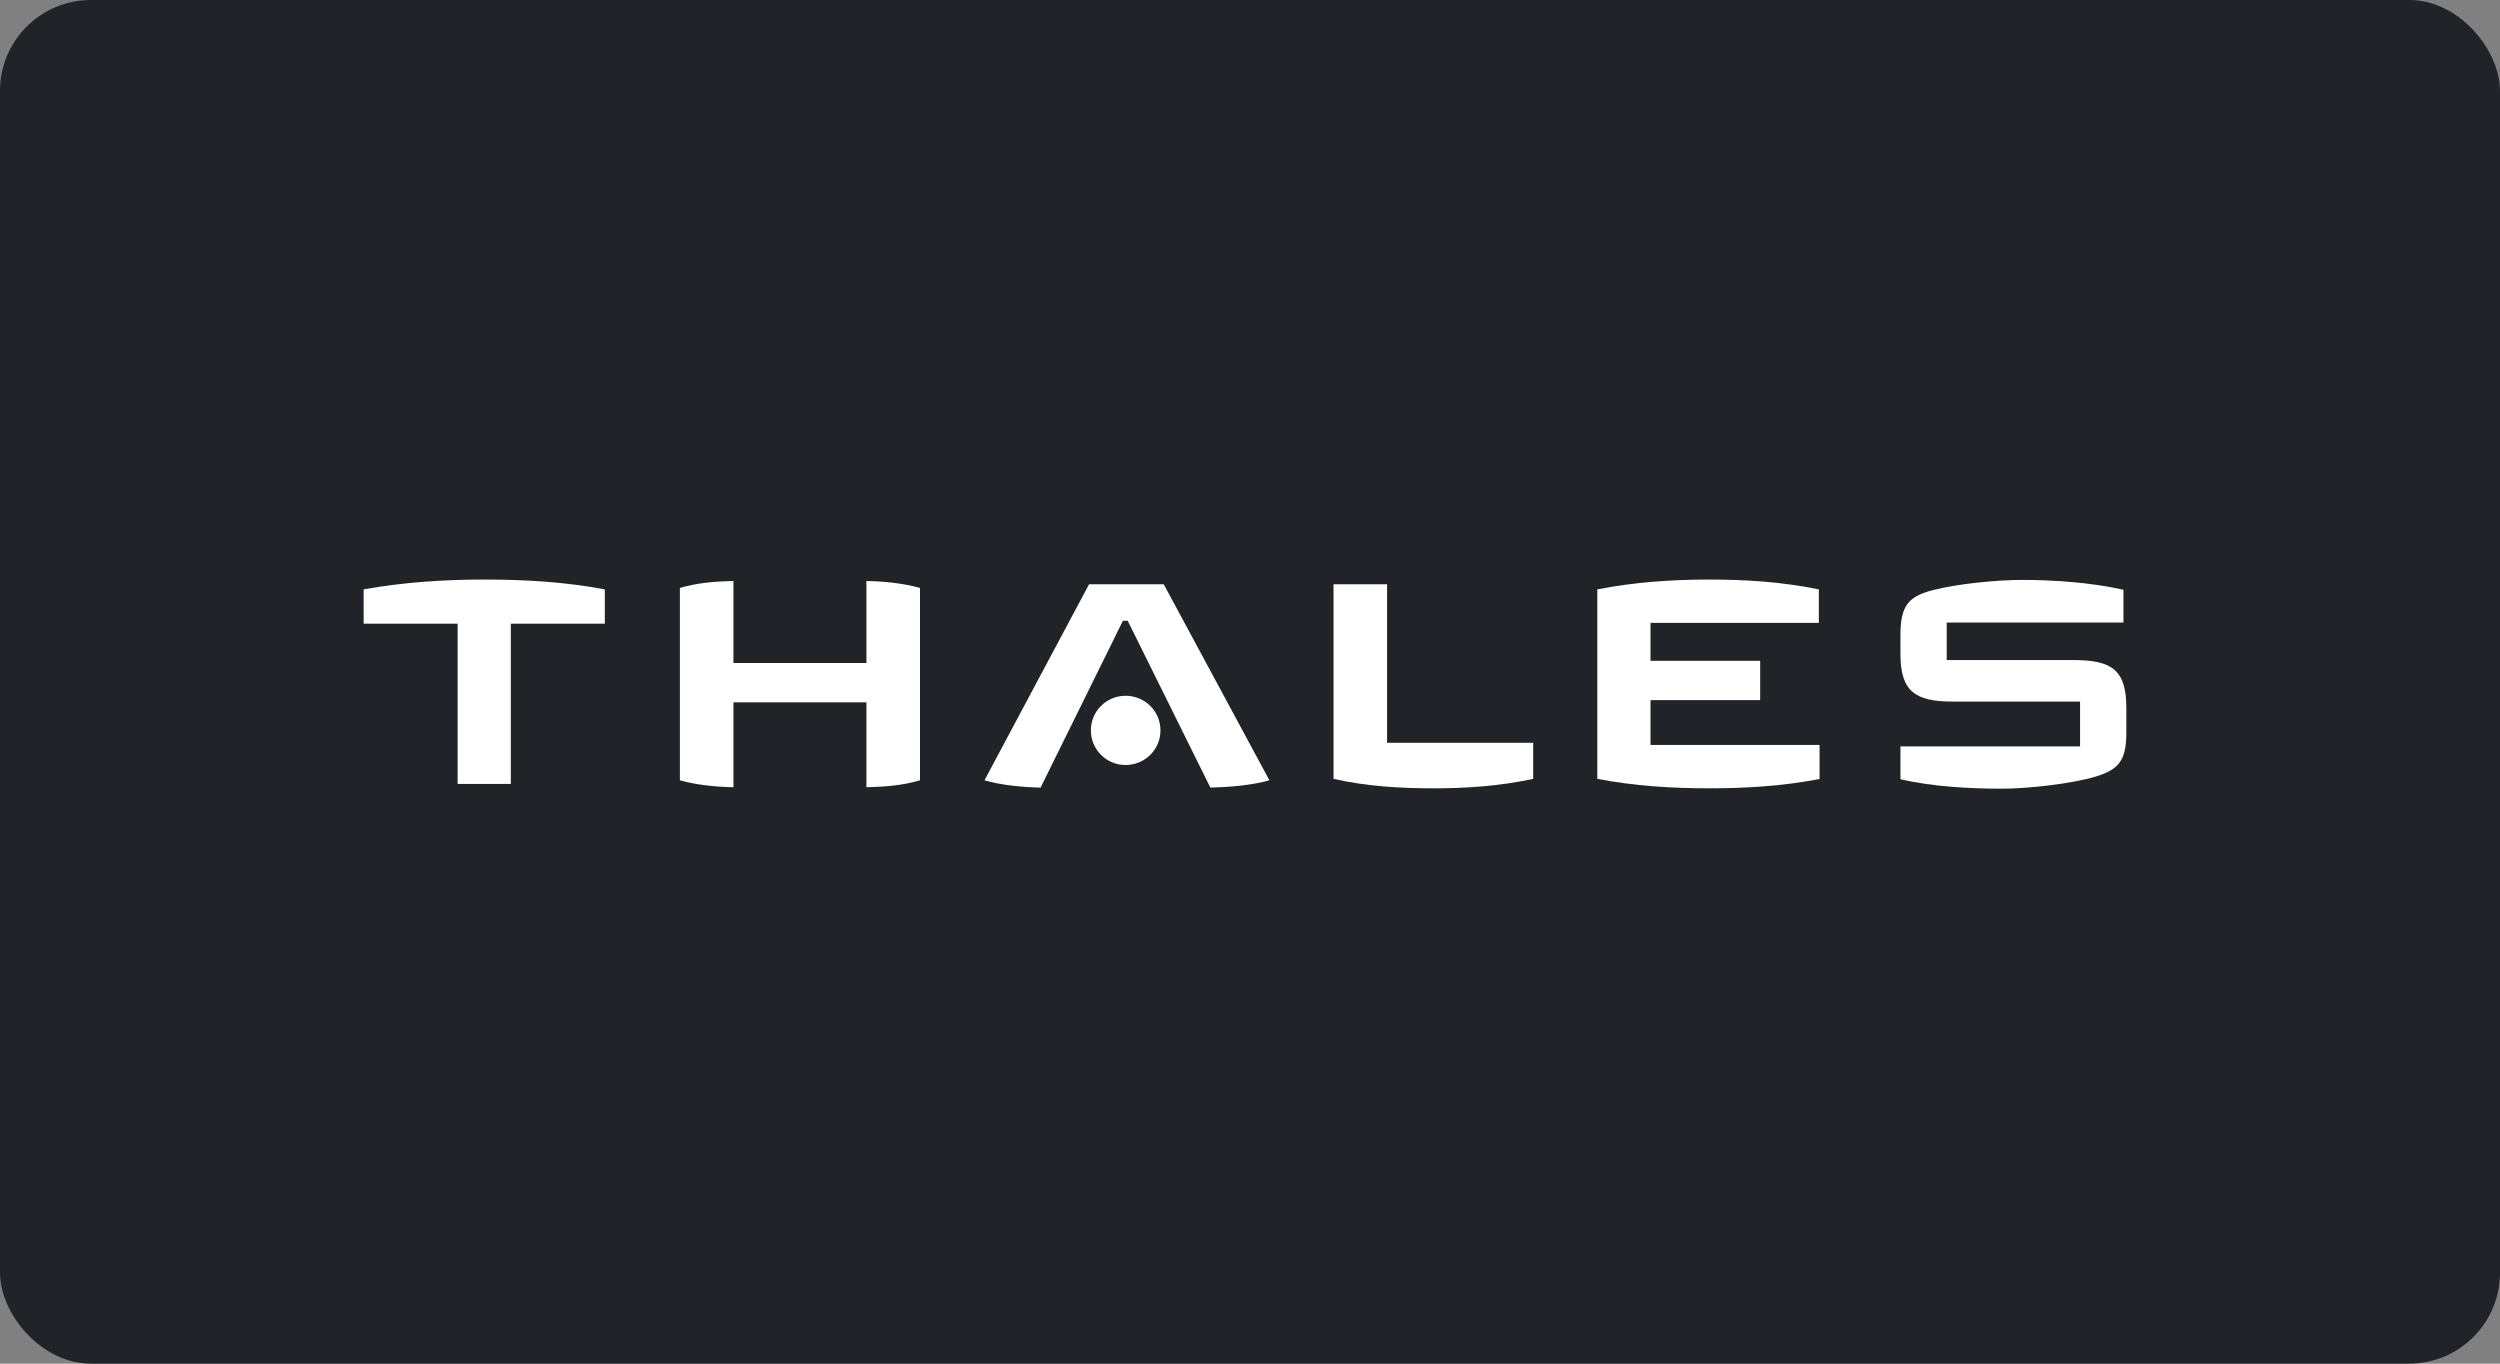 <svg width="220" height="120" viewBox="0 0 220 120" fill="none" xmlns="http://www.w3.org/2000/svg">
<rect x="0" y="0" width="220" height="120" fill="#808080" stroke="none"/>
<g clip-path="url(#clip0_6886_87991)">
<rect width="220" height="120" rx="8" fill="#212329"/>
<path d="M187.118 64.498C187.118 66.999 186.381 67.736 184.393 68.346C182.245 68.987 178.429 69.404 176.153 69.404C173.46 69.404 170.093 69.243 167.24 68.57V65.684H183.046V61.741H171.857C168.49 61.741 167.24 60.811 167.24 57.541V55.842C167.24 53.245 168.009 52.475 170.093 51.93C172.209 51.385 175.672 51.032 177.948 51.032C180.706 51.032 184.008 51.257 186.862 51.898V54.783H171.311V58.086H182.501C185.868 58.086 187.118 58.984 187.118 62.286V64.498Z" fill="white"/>
<path d="M160.186 68.538C156.915 69.179 153.613 69.371 150.407 69.371C147.2 69.371 143.866 69.179 140.563 68.538V51.866C143.834 51.224 147.168 51 150.343 51C153.549 51 156.787 51.192 160.057 51.866V54.815H145.245V58.15H154.895V61.612H145.245V65.556H160.122V68.538H160.186Z" fill="white"/>
<path d="M134.92 68.539C131.971 69.18 129.021 69.373 126.167 69.373C123.314 69.373 120.3 69.212 117.35 68.539V51.418H122.063V65.365H134.92V68.539Z" fill="white"/>
<path d="M111.707 68.667C110.136 69.116 108.052 69.276 106.513 69.308L99.235 54.624H98.818L91.572 69.308C90.033 69.276 88.205 69.116 86.634 68.667L95.836 51.418H102.409L111.707 68.667Z" fill="white"/>
<path d="M102.121 64.274C102.121 65.974 100.742 67.32 99.043 67.32C97.343 67.32 95.997 65.942 95.997 64.274C95.997 62.575 97.375 61.228 99.043 61.228C100.742 61.228 102.121 62.575 102.121 64.274Z" fill="white"/>
<path d="M80.959 68.667C79.452 69.116 77.849 69.244 76.246 69.276V61.806H64.543V69.276C62.94 69.244 61.337 69.084 59.83 68.667V51.738C61.337 51.289 62.94 51.161 64.543 51.129V58.343H76.246V51.129C77.849 51.161 79.452 51.321 80.959 51.738V68.667Z" fill="white"/>
<path d="M53.225 54.88H44.953V68.987H40.272V54.88H32V51.866C35.559 51.224 39.15 51 42.613 51C46.075 51 49.666 51.192 53.225 51.866V54.88Z" fill="white"/>
</g>
<defs>
<clipPath id="clip0_6886_87991">
<rect width="220" height="120" fill="white"/>
</clipPath>
</defs>
</svg>

